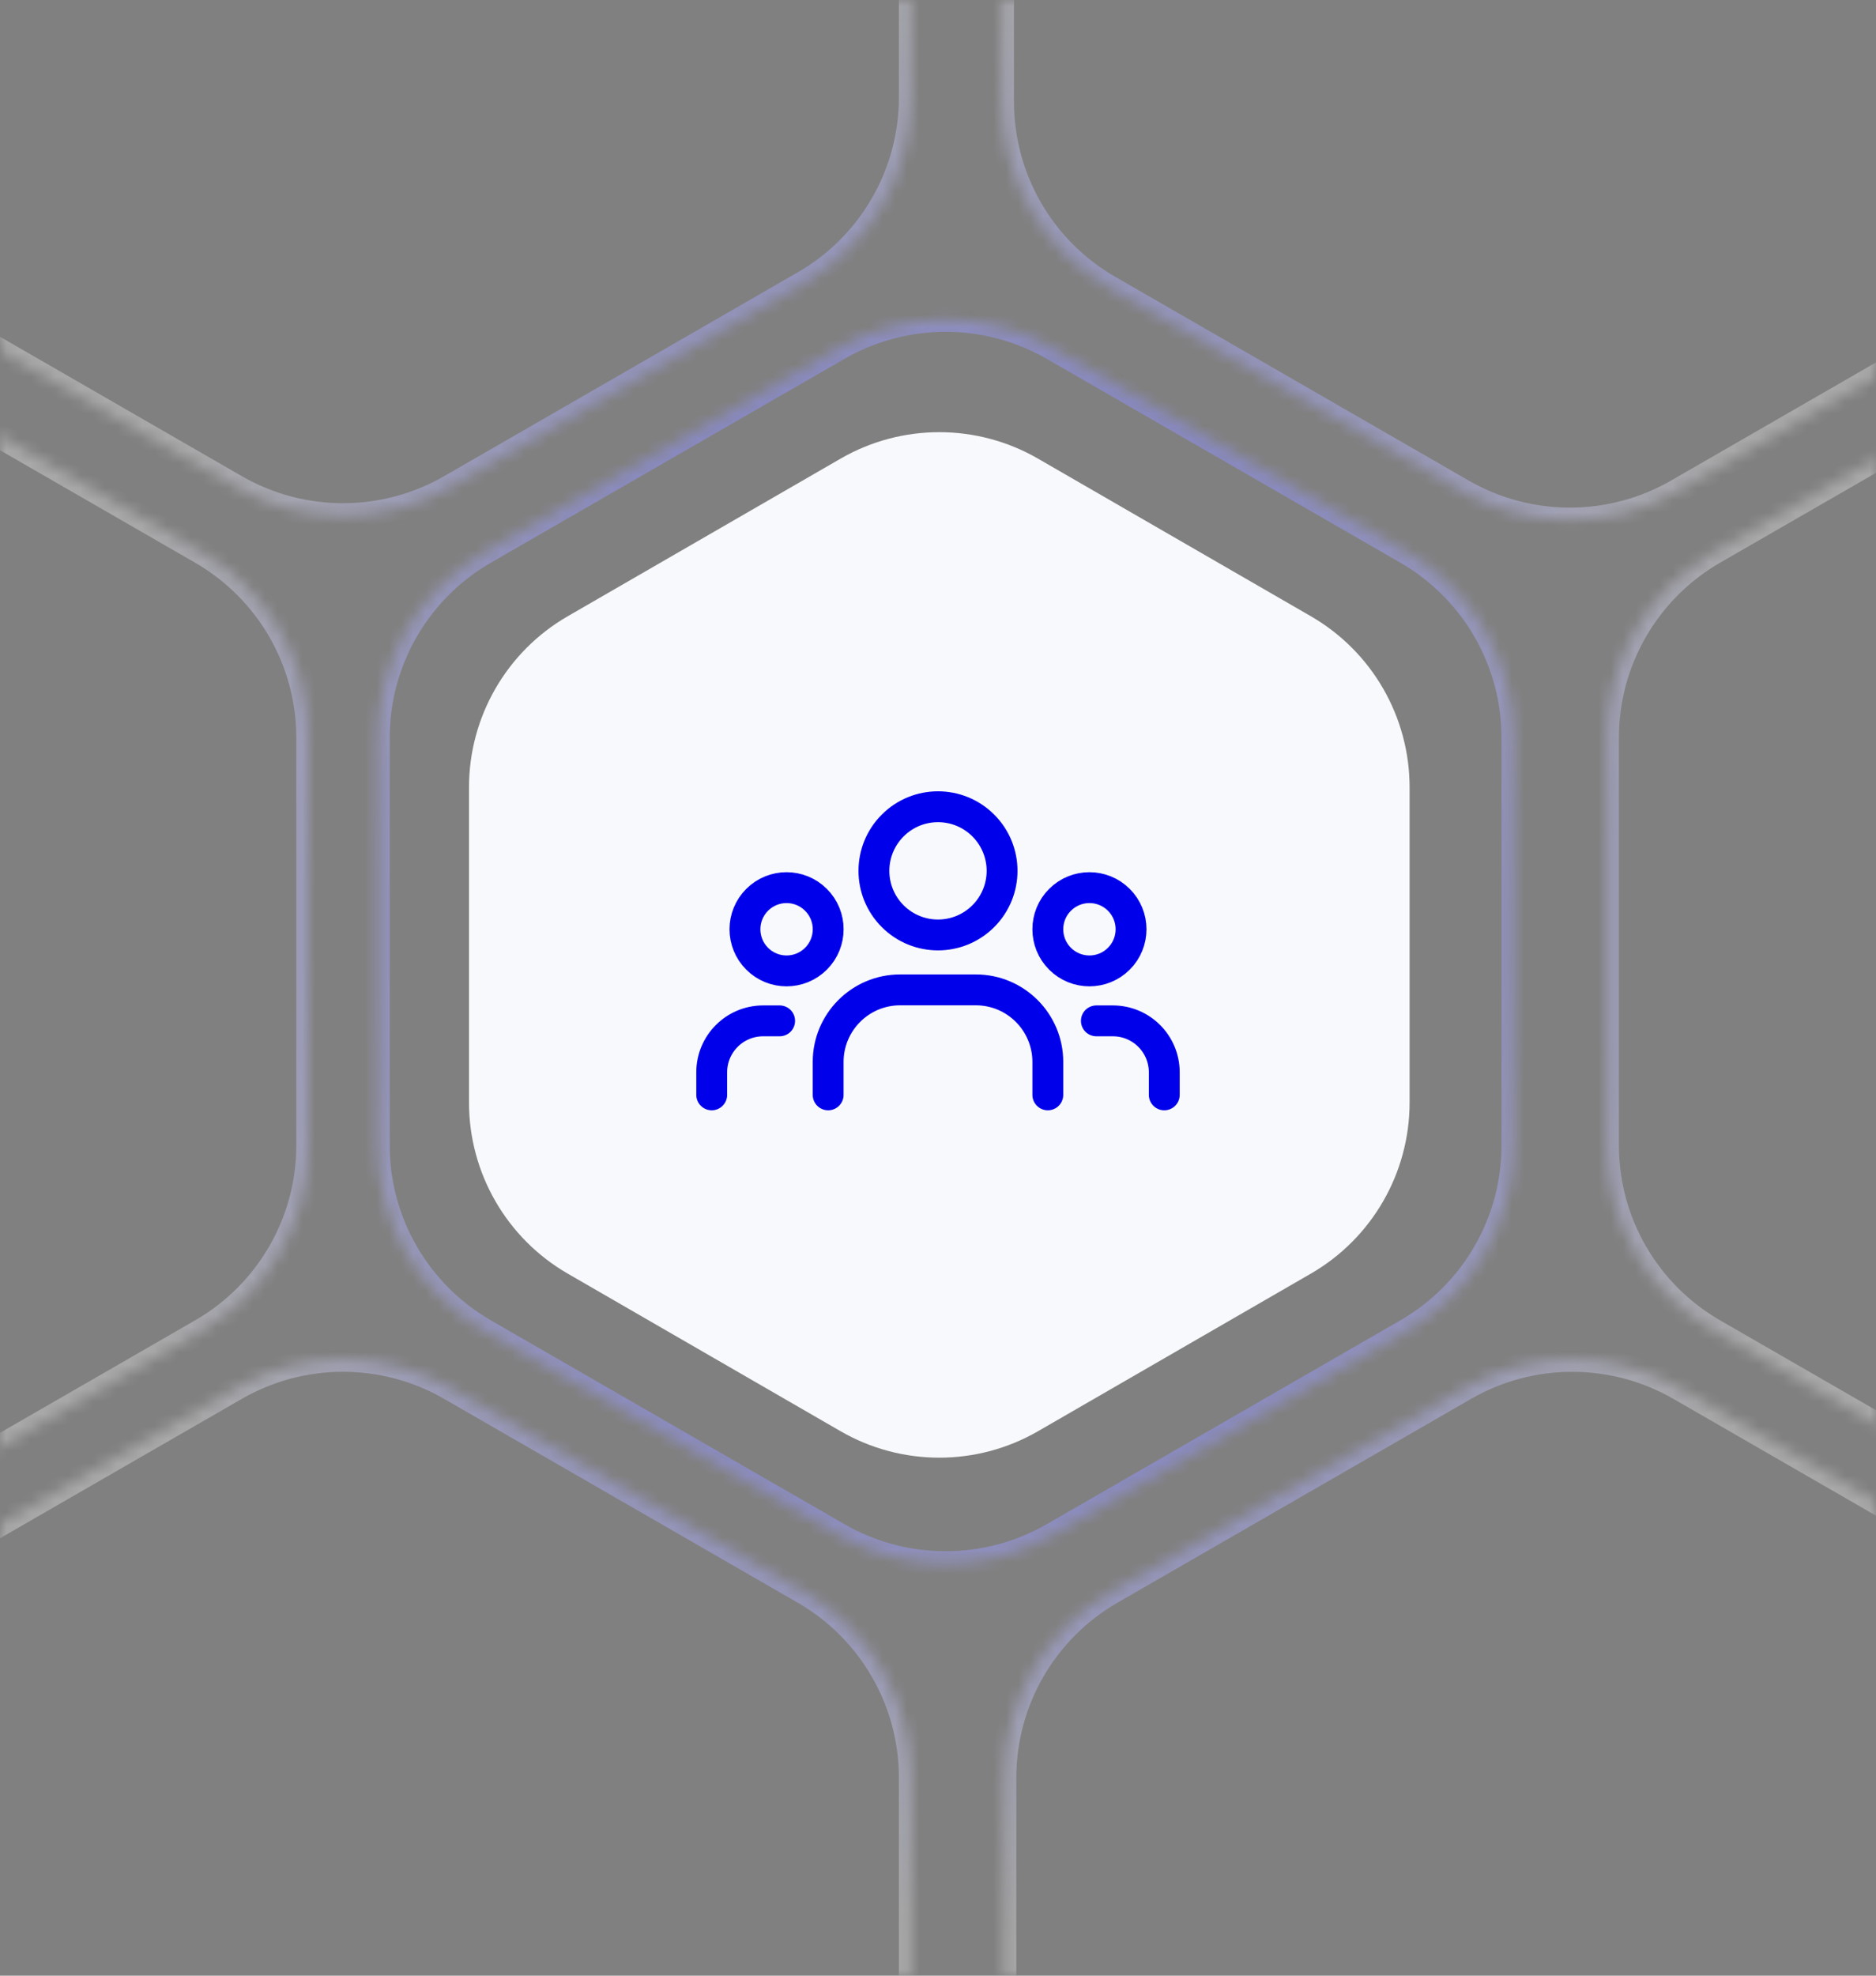 <svg xmlns="http://www.w3.org/2000/svg" width="152" height="160" viewBox="0 0 152 160" fill="none"><rect x="0" y="0" width="152" height="160" fill="#808080" stroke="none"/><g clip-path="url(#clip0_5946_95419)"><mask id="mask0_5946_95419" style="mask-type:luminance" maskUnits="userSpaceOnUse" x="0" y="0" width="152" height="160"><path d="M0 16C0 7.163 7.163 0 16 0H136C144.837 0 152 7.163 152 16V144C152 152.837 144.837 160 136 160H16C7.163 160 0 152.837 0 144V16Z" fill="white"></path></mask><g mask="url(#mask0_5946_95419)"><path d="M68.105 115.906C73.055 118.764 79.155 118.764 84.105 115.906L106.21 103.144C111.161 100.285 114.21 95.003 114.21 89.287V63.762C114.21 58.046 111.161 52.764 106.21 49.906L84.105 37.144C79.155 34.285 73.055 34.285 68.105 37.144L46 49.906C41.05 52.764 38 58.046 38 63.762V89.287C38 95.003 41.05 100.285 46 103.144L68.105 115.906Z" fill="#F8F9FC"></path><mask id="mask1_5946_95419" style="mask-type:luminance" maskUnits="userSpaceOnUse" x="-116" y="-59" width="436" height="355"><path d="M73.832 176.98V143.965C73.832 137.761 70.515 132.03 65.133 128.927L36.486 112.421C31.104 109.318 24.473 109.318 19.091 112.421L-9.554 128.927C-14.936 132.03 -18.252 137.761 -18.252 143.965V176.98C-18.252 183.183 -14.936 188.914 -9.554 192.017L19.091 208.523C24.473 211.624 31.104 211.624 36.486 208.523L65.133 192.017C70.515 188.917 73.832 183.183 73.832 176.98Z" fill="white"></path><path d="M122.657 92.757V59.742C122.657 53.538 119.341 47.807 113.959 44.704L85.314 28.198C79.932 25.098 73.301 25.098 67.919 28.198L39.274 44.704C33.892 47.804 30.576 53.538 30.576 59.742V92.757C30.576 98.96 33.892 104.691 39.274 107.794L67.919 124.3C73.301 127.401 79.932 127.401 85.314 124.3L113.959 107.794C119.341 104.694 122.657 98.96 122.657 92.757Z" fill="white"></path><path d="M25.007 92.757V59.742C25.007 53.538 21.69 47.807 16.308 44.704L-12.339 28.198C-17.722 25.098 -24.352 25.098 -29.734 28.198L-58.379 44.704C-63.761 47.804 -67.078 53.538 -67.078 59.742V92.757C-67.078 98.96 -63.761 104.691 -58.379 107.794L-29.734 124.3C-24.352 127.401 -17.722 127.401 -12.339 124.3L16.308 107.794C21.69 104.694 25.007 98.96 25.007 92.757Z" fill="white"></path><path d="M73.832 7.886V-25.129C73.832 -31.332 70.515 -37.064 65.133 -40.166L36.486 -56.673C31.104 -59.776 24.473 -59.776 19.091 -56.673L-9.554 -40.166C-14.936 -37.066 -18.252 -31.332 -18.252 -25.129V7.886C-18.252 14.089 -14.936 19.82 -9.554 22.921L19.091 39.427C24.473 42.527 31.104 42.527 36.486 39.427L65.133 22.921C70.515 19.82 73.832 14.087 73.832 7.886Z" fill="white"></path><path d="M130.17 59.742V92.757C130.17 98.96 133.487 104.691 138.869 107.794L167.517 124.3C172.899 127.403 179.529 127.403 184.911 124.3L213.556 107.794C218.938 104.691 222.255 98.96 222.255 92.757V59.742C222.255 53.538 218.938 47.807 213.556 44.704L184.911 28.198C179.529 25.098 172.899 25.098 167.517 28.198L138.869 44.704C133.487 47.807 130.17 53.538 130.17 59.742Z" fill="white"></path><path d="M81.345 143.965V176.98C81.345 183.183 84.662 188.914 90.044 192.017L118.689 208.523C124.071 211.624 130.701 211.624 136.083 208.523L164.731 192.017C170.113 188.917 173.43 183.183 173.43 176.98V143.965C173.43 137.761 170.113 132.03 164.731 128.927L136.083 112.421C130.701 109.321 124.071 109.321 118.689 112.421L90.044 128.927C84.662 132.028 81.345 137.761 81.345 143.965Z" fill="white"></path><path d="M173.239 8.243V-24.772C173.239 -30.976 169.922 -36.707 164.54 -39.81L135.893 -56.316C130.511 -59.419 123.88 -59.419 118.498 -56.316L89.853 -39.81C84.471 -36.709 81.155 -30.976 81.155 -24.772V8.243C81.155 14.446 84.471 20.177 89.853 23.278L118.498 39.784C123.88 42.884 130.511 42.884 135.893 39.784L164.54 23.278C169.922 20.177 173.239 14.444 173.239 8.243Z" fill="white"></path></mask><g mask="url(#mask1_5946_95419)"><path d="M73.832 176.98V143.965C73.832 137.761 70.515 132.03 65.133 128.927L36.486 112.421C31.104 109.318 24.473 109.318 19.091 112.421L-9.554 128.927C-14.936 132.03 -18.252 137.761 -18.252 143.965V176.98C-18.252 183.183 -14.936 188.914 -9.554 192.017L19.091 208.523C24.473 211.624 31.104 211.624 36.486 208.523L65.133 192.017C70.515 188.917 73.832 183.183 73.832 176.98Z" stroke="url(#paint0_radial_5946_95419)" stroke-width="2"></path></g><mask id="mask2_5946_95419" style="mask-type:luminance" maskUnits="userSpaceOnUse" x="-116" y="-59" width="436" height="355"><path d="M73.832 176.98V143.965C73.832 137.761 70.515 132.03 65.133 128.927L36.486 112.421C31.104 109.318 24.473 109.318 19.091 112.421L-9.554 128.927C-14.936 132.03 -18.252 137.761 -18.252 143.965V176.98C-18.252 183.183 -14.936 188.914 -9.554 192.017L19.091 208.523C24.473 211.624 31.104 211.624 36.486 208.523L65.133 192.017C70.515 188.917 73.832 183.183 73.832 176.98Z" fill="white"></path><path d="M122.657 92.757V59.742C122.657 53.538 119.341 47.807 113.959 44.704L85.314 28.198C79.932 25.098 73.301 25.098 67.919 28.198L39.274 44.704C33.892 47.804 30.576 53.538 30.576 59.742V92.757C30.576 98.96 33.892 104.691 39.274 107.794L67.919 124.3C73.301 127.401 79.932 127.401 85.314 124.3L113.959 107.794C119.341 104.694 122.657 98.96 122.657 92.757Z" fill="white"></path><path d="M25.007 92.757V59.742C25.007 53.538 21.69 47.807 16.308 44.704L-12.339 28.198C-17.722 25.098 -24.352 25.098 -29.734 28.198L-58.379 44.704C-63.761 47.804 -67.078 53.538 -67.078 59.742V92.757C-67.078 98.96 -63.761 104.691 -58.379 107.794L-29.734 124.3C-24.352 127.401 -17.722 127.401 -12.339 124.3L16.308 107.794C21.69 104.694 25.007 98.96 25.007 92.757Z" fill="white"></path><path d="M73.832 7.886V-25.129C73.832 -31.332 70.515 -37.064 65.133 -40.166L36.486 -56.673C31.104 -59.776 24.473 -59.776 19.091 -56.673L-9.554 -40.166C-14.936 -37.066 -18.252 -31.332 -18.252 -25.129V7.886C-18.252 14.089 -14.936 19.82 -9.554 22.921L19.091 39.427C24.473 42.527 31.104 42.527 36.486 39.427L65.133 22.921C70.515 19.82 73.832 14.087 73.832 7.886Z" fill="white"></path><path d="M130.17 59.742V92.757C130.17 98.96 133.487 104.691 138.869 107.794L167.517 124.3C172.899 127.403 179.529 127.403 184.911 124.3L213.556 107.794C218.938 104.691 222.255 98.96 222.255 92.757V59.742C222.255 53.538 218.938 47.807 213.556 44.704L184.911 28.198C179.529 25.098 172.899 25.098 167.517 28.198L138.869 44.704C133.487 47.807 130.17 53.538 130.17 59.742Z" fill="white"></path><path d="M81.345 143.965V176.98C81.345 183.183 84.662 188.914 90.044 192.017L118.689 208.523C124.071 211.624 130.701 211.624 136.083 208.523L164.731 192.017C170.113 188.917 173.43 183.183 173.43 176.98V143.965C173.43 137.761 170.113 132.03 164.731 128.927L136.083 112.421C130.701 109.321 124.071 109.321 118.689 112.421L90.044 128.927C84.662 132.028 81.345 137.761 81.345 143.965Z" fill="white"></path><path d="M173.239 8.243V-24.772C173.239 -30.976 169.922 -36.707 164.54 -39.81L135.893 -56.316C130.511 -59.419 123.88 -59.419 118.498 -56.316L89.853 -39.81C84.471 -36.709 81.155 -30.976 81.155 -24.772V8.243C81.155 14.446 84.471 20.177 89.853 23.278L118.498 39.784C123.88 42.884 130.511 42.884 135.893 39.784L164.54 23.278C169.922 20.177 173.239 14.444 173.239 8.243Z" fill="white"></path></mask><g mask="url(#mask2_5946_95419)"><path d="M122.657 92.757V59.742C122.657 53.538 119.341 47.807 113.959 44.704L85.314 28.198C79.932 25.098 73.301 25.098 67.919 28.198L39.274 44.704C33.892 47.804 30.576 53.538 30.576 59.742V92.757C30.576 98.96 33.892 104.691 39.274 107.794L67.919 124.3C73.301 127.401 79.932 127.401 85.314 124.3L113.959 107.794C119.341 104.694 122.657 98.96 122.657 92.757Z" stroke="url(#paint1_radial_5946_95419)" stroke-width="2"></path></g><mask id="mask3_5946_95419" style="mask-type:luminance" maskUnits="userSpaceOnUse" x="-116" y="-59" width="436" height="355"><path d="M73.832 176.98V143.965C73.832 137.761 70.515 132.03 65.133 128.927L36.486 112.421C31.104 109.318 24.473 109.318 19.091 112.421L-9.554 128.927C-14.936 132.03 -18.252 137.761 -18.252 143.965V176.98C-18.252 183.183 -14.936 188.914 -9.554 192.017L19.091 208.523C24.473 211.624 31.104 211.624 36.486 208.523L65.133 192.017C70.515 188.917 73.832 183.183 73.832 176.98Z" fill="white"></path><path d="M122.657 92.757V59.742C122.657 53.538 119.341 47.807 113.959 44.704L85.314 28.198C79.932 25.098 73.301 25.098 67.919 28.198L39.274 44.704C33.892 47.804 30.576 53.538 30.576 59.742V92.757C30.576 98.96 33.892 104.691 39.274 107.794L67.919 124.3C73.301 127.401 79.932 127.401 85.314 124.3L113.959 107.794C119.341 104.694 122.657 98.96 122.657 92.757Z" fill="white"></path><path d="M25.007 92.757V59.742C25.007 53.538 21.69 47.807 16.308 44.704L-12.339 28.198C-17.722 25.098 -24.352 25.098 -29.734 28.198L-58.379 44.704C-63.761 47.804 -67.078 53.538 -67.078 59.742V92.757C-67.078 98.96 -63.761 104.691 -58.379 107.794L-29.734 124.3C-24.352 127.401 -17.722 127.401 -12.339 124.3L16.308 107.794C21.69 104.694 25.007 98.96 25.007 92.757Z" fill="white"></path><path d="M73.832 7.886V-25.129C73.832 -31.332 70.515 -37.064 65.133 -40.166L36.486 -56.673C31.104 -59.776 24.473 -59.776 19.091 -56.673L-9.554 -40.166C-14.936 -37.066 -18.252 -31.332 -18.252 -25.129V7.886C-18.252 14.089 -14.936 19.82 -9.554 22.921L19.091 39.427C24.473 42.527 31.104 42.527 36.486 39.427L65.133 22.921C70.515 19.82 73.832 14.087 73.832 7.886Z" fill="white"></path><path d="M130.17 59.742V92.757C130.17 98.96 133.487 104.691 138.869 107.794L167.517 124.3C172.899 127.403 179.529 127.403 184.911 124.3L213.556 107.794C218.938 104.691 222.255 98.96 222.255 92.757V59.742C222.255 53.538 218.938 47.807 213.556 44.704L184.911 28.198C179.529 25.098 172.899 25.098 167.517 28.198L138.869 44.704C133.487 47.807 130.17 53.538 130.17 59.742Z" fill="white"></path><path d="M81.345 143.965V176.98C81.345 183.183 84.662 188.914 90.044 192.017L118.689 208.523C124.071 211.624 130.701 211.624 136.083 208.523L164.731 192.017C170.113 188.917 173.43 183.183 173.43 176.98V143.965C173.43 137.761 170.113 132.03 164.731 128.927L136.083 112.421C130.701 109.321 124.071 109.321 118.689 112.421L90.044 128.927C84.662 132.028 81.345 137.761 81.345 143.965Z" fill="white"></path><path d="M173.239 8.243V-24.772C173.239 -30.976 169.922 -36.707 164.54 -39.81L135.893 -56.316C130.511 -59.419 123.88 -59.419 118.498 -56.316L89.853 -39.81C84.471 -36.709 81.155 -30.976 81.155 -24.772V8.243C81.155 14.446 84.471 20.177 89.853 23.278L118.498 39.784C123.88 42.884 130.511 42.884 135.893 39.784L164.54 23.278C169.922 20.177 173.239 14.444 173.239 8.243Z" fill="white"></path></mask><g mask="url(#mask3_5946_95419)"><path d="M25.007 92.757V59.742C25.007 53.538 21.69 47.807 16.308 44.704L-12.339 28.198C-17.722 25.098 -24.352 25.098 -29.734 28.198L-58.379 44.704C-63.761 47.804 -67.078 53.538 -67.078 59.742V92.757C-67.078 98.96 -63.761 104.691 -58.379 107.794L-29.734 124.3C-24.352 127.401 -17.722 127.401 -12.339 124.3L16.308 107.794C21.69 104.694 25.007 98.96 25.007 92.757Z" stroke="url(#paint2_radial_5946_95419)" stroke-width="2"></path></g><mask id="mask4_5946_95419" style="mask-type:luminance" maskUnits="userSpaceOnUse" x="-116" y="-59" width="436" height="355"><path d="M73.832 176.98V143.965C73.832 137.761 70.515 132.03 65.133 128.927L36.486 112.421C31.104 109.318 24.473 109.318 19.091 112.421L-9.554 128.927C-14.936 132.03 -18.252 137.761 -18.252 143.965V176.98C-18.252 183.183 -14.936 188.914 -9.554 192.017L19.091 208.523C24.473 211.624 31.104 211.624 36.486 208.523L65.133 192.017C70.515 188.917 73.832 183.183 73.832 176.98Z" fill="white"></path><path d="M122.657 92.757V59.742C122.657 53.538 119.341 47.807 113.959 44.704L85.314 28.198C79.932 25.098 73.301 25.098 67.919 28.198L39.274 44.704C33.892 47.804 30.576 53.538 30.576 59.742V92.757C30.576 98.96 33.892 104.691 39.274 107.794L67.919 124.3C73.301 127.401 79.932 127.401 85.314 124.3L113.959 107.794C119.341 104.694 122.657 98.96 122.657 92.757Z" fill="white"></path><path d="M25.007 92.757V59.742C25.007 53.538 21.69 47.807 16.308 44.704L-12.339 28.198C-17.722 25.098 -24.352 25.098 -29.734 28.198L-58.379 44.704C-63.761 47.804 -67.078 53.538 -67.078 59.742V92.757C-67.078 98.96 -63.761 104.691 -58.379 107.794L-29.734 124.3C-24.352 127.401 -17.722 127.401 -12.339 124.3L16.308 107.794C21.69 104.694 25.007 98.96 25.007 92.757Z" fill="white"></path><path d="M73.832 7.886V-25.129C73.832 -31.332 70.515 -37.064 65.133 -40.166L36.486 -56.673C31.104 -59.776 24.473 -59.776 19.091 -56.673L-9.554 -40.166C-14.936 -37.066 -18.252 -31.332 -18.252 -25.129V7.886C-18.252 14.089 -14.936 19.82 -9.554 22.921L19.091 39.427C24.473 42.527 31.104 42.527 36.486 39.427L65.133 22.921C70.515 19.82 73.832 14.087 73.832 7.886Z" fill="white"></path><path d="M130.17 59.742V92.757C130.17 98.96 133.487 104.691 138.869 107.794L167.517 124.3C172.899 127.403 179.529 127.403 184.911 124.3L213.556 107.794C218.938 104.691 222.255 98.96 222.255 92.757V59.742C222.255 53.538 218.938 47.807 213.556 44.704L184.911 28.198C179.529 25.098 172.899 25.098 167.517 28.198L138.869 44.704C133.487 47.807 130.17 53.538 130.17 59.742Z" fill="white"></path><path d="M81.345 143.965V176.98C81.345 183.183 84.662 188.914 90.044 192.017L118.689 208.523C124.071 211.624 130.701 211.624 136.083 208.523L164.731 192.017C170.113 188.917 173.43 183.183 173.43 176.98V143.965C173.43 137.761 170.113 132.03 164.731 128.927L136.083 112.421C130.701 109.321 124.071 109.321 118.689 112.421L90.044 128.927C84.662 132.028 81.345 137.761 81.345 143.965Z" fill="white"></path><path d="M173.239 8.243V-24.772C173.239 -30.976 169.922 -36.707 164.54 -39.81L135.893 -56.316C130.511 -59.419 123.88 -59.419 118.498 -56.316L89.853 -39.81C84.471 -36.709 81.155 -30.976 81.155 -24.772V8.243C81.155 14.446 84.471 20.177 89.853 23.278L118.498 39.784C123.88 42.884 130.511 42.884 135.893 39.784L164.54 23.278C169.922 20.177 173.239 14.444 173.239 8.243Z" fill="white"></path></mask><g mask="url(#mask4_5946_95419)"><path d="M73.832 7.886V-25.129C73.832 -31.332 70.515 -37.064 65.133 -40.166L36.486 -56.673C31.104 -59.776 24.473 -59.776 19.091 -56.673L-9.554 -40.166C-14.936 -37.066 -18.252 -31.332 -18.252 -25.129V7.886C-18.252 14.089 -14.936 19.82 -9.554 22.921L19.091 39.427C24.473 42.527 31.104 42.527 36.486 39.427L65.133 22.921C70.515 19.82 73.832 14.087 73.832 7.886Z" stroke="url(#paint3_radial_5946_95419)" stroke-width="2"></path></g><mask id="mask5_5946_95419" style="mask-type:luminance" maskUnits="userSpaceOnUse" x="-116" y="-59" width="436" height="355"><path d="M73.832 176.98V143.965C73.832 137.761 70.515 132.03 65.133 128.927L36.486 112.421C31.104 109.318 24.473 109.318 19.091 112.421L-9.554 128.927C-14.936 132.03 -18.252 137.761 -18.252 143.965V176.98C-18.252 183.183 -14.936 188.914 -9.554 192.017L19.091 208.523C24.473 211.624 31.104 211.624 36.486 208.523L65.133 192.017C70.515 188.917 73.832 183.183 73.832 176.98Z" fill="white"></path><path d="M122.657 92.757V59.742C122.657 53.538 119.341 47.807 113.959 44.704L85.314 28.198C79.932 25.098 73.301 25.098 67.919 28.198L39.274 44.704C33.892 47.804 30.576 53.538 30.576 59.742V92.757C30.576 98.96 33.892 104.691 39.274 107.794L67.919 124.3C73.301 127.401 79.932 127.401 85.314 124.3L113.959 107.794C119.341 104.694 122.657 98.96 122.657 92.757Z" fill="white"></path><path d="M25.007 92.757V59.742C25.007 53.538 21.69 47.807 16.308 44.704L-12.339 28.198C-17.722 25.098 -24.352 25.098 -29.734 28.198L-58.379 44.704C-63.761 47.804 -67.078 53.538 -67.078 59.742V92.757C-67.078 98.96 -63.761 104.691 -58.379 107.794L-29.734 124.3C-24.352 127.401 -17.722 127.401 -12.339 124.3L16.308 107.794C21.69 104.694 25.007 98.96 25.007 92.757Z" fill="white"></path><path d="M73.832 7.886V-25.129C73.832 -31.332 70.515 -37.064 65.133 -40.166L36.486 -56.673C31.104 -59.776 24.473 -59.776 19.091 -56.673L-9.554 -40.166C-14.936 -37.066 -18.252 -31.332 -18.252 -25.129V7.886C-18.252 14.089 -14.936 19.82 -9.554 22.921L19.091 39.427C24.473 42.527 31.104 42.527 36.486 39.427L65.133 22.921C70.515 19.82 73.832 14.087 73.832 7.886Z" fill="white"></path><path d="M130.17 59.742V92.757C130.17 98.96 133.487 104.691 138.869 107.794L167.517 124.3C172.899 127.403 179.529 127.403 184.911 124.3L213.556 107.794C218.938 104.691 222.255 98.96 222.255 92.757V59.742C222.255 53.538 218.938 47.807 213.556 44.704L184.911 28.198C179.529 25.098 172.899 25.098 167.517 28.198L138.869 44.704C133.487 47.807 130.17 53.538 130.17 59.742Z" fill="white"></path><path d="M81.345 143.965V176.98C81.345 183.183 84.662 188.914 90.044 192.017L118.689 208.523C124.071 211.624 130.701 211.624 136.083 208.523L164.731 192.017C170.113 188.917 173.43 183.183 173.43 176.98V143.965C173.43 137.761 170.113 132.03 164.731 128.927L136.083 112.421C130.701 109.321 124.071 109.321 118.689 112.421L90.044 128.927C84.662 132.028 81.345 137.761 81.345 143.965Z" fill="white"></path><path d="M173.239 8.243V-24.772C173.239 -30.976 169.922 -36.707 164.54 -39.81L135.893 -56.316C130.511 -59.419 123.88 -59.419 118.498 -56.316L89.853 -39.81C84.471 -36.709 81.155 -30.976 81.155 -24.772V8.243C81.155 14.446 84.471 20.177 89.853 23.278L118.498 39.784C123.88 42.884 130.511 42.884 135.893 39.784L164.54 23.278C169.922 20.177 173.239 14.444 173.239 8.243Z" fill="white"></path></mask><g mask="url(#mask5_5946_95419)"><path d="M130.17 59.742V92.757C130.17 98.96 133.487 104.691 138.869 107.794L167.517 124.3C172.899 127.403 179.529 127.403 184.911 124.3L213.556 107.794C218.938 104.691 222.255 98.96 222.255 92.757V59.742C222.255 53.538 218.938 47.807 213.556 44.704L184.911 28.198C179.529 25.098 172.899 25.098 167.517 28.198L138.869 44.704C133.487 47.807 130.17 53.538 130.17 59.742Z" stroke="url(#paint4_radial_5946_95419)" stroke-width="2"></path></g><mask id="mask6_5946_95419" style="mask-type:luminance" maskUnits="userSpaceOnUse" x="-116" y="-59" width="436" height="355"><path d="M73.832 176.98V143.965C73.832 137.761 70.515 132.03 65.133 128.927L36.486 112.421C31.104 109.318 24.473 109.318 19.091 112.421L-9.554 128.927C-14.936 132.03 -18.252 137.761 -18.252 143.965V176.98C-18.252 183.183 -14.936 188.914 -9.554 192.017L19.091 208.523C24.473 211.624 31.104 211.624 36.486 208.523L65.133 192.017C70.515 188.917 73.832 183.183 73.832 176.98Z" fill="white"></path><path d="M122.657 92.757V59.742C122.657 53.538 119.341 47.807 113.959 44.704L85.314 28.198C79.932 25.098 73.301 25.098 67.919 28.198L39.274 44.704C33.892 47.804 30.576 53.538 30.576 59.742V92.757C30.576 98.96 33.892 104.691 39.274 107.794L67.919 124.3C73.301 127.401 79.932 127.401 85.314 124.3L113.959 107.794C119.341 104.694 122.657 98.96 122.657 92.757Z" fill="white"></path><path d="M25.007 92.757V59.742C25.007 53.538 21.69 47.807 16.308 44.704L-12.339 28.198C-17.722 25.098 -24.352 25.098 -29.734 28.198L-58.379 44.704C-63.761 47.804 -67.078 53.538 -67.078 59.742V92.757C-67.078 98.96 -63.761 104.691 -58.379 107.794L-29.734 124.3C-24.352 127.401 -17.722 127.401 -12.339 124.3L16.308 107.794C21.69 104.694 25.007 98.96 25.007 92.757Z" fill="white"></path><path d="M73.832 7.886V-25.129C73.832 -31.332 70.515 -37.064 65.133 -40.166L36.486 -56.673C31.104 -59.776 24.473 -59.776 19.091 -56.673L-9.554 -40.166C-14.936 -37.066 -18.252 -31.332 -18.252 -25.129V7.886C-18.252 14.089 -14.936 19.82 -9.554 22.921L19.091 39.427C24.473 42.527 31.104 42.527 36.486 39.427L65.133 22.921C70.515 19.82 73.832 14.087 73.832 7.886Z" fill="white"></path><path d="M130.17 59.742V92.757C130.17 98.96 133.487 104.691 138.869 107.794L167.517 124.3C172.899 127.403 179.529 127.403 184.911 124.3L213.556 107.794C218.938 104.691 222.255 98.96 222.255 92.757V59.742C222.255 53.538 218.938 47.807 213.556 44.704L184.911 28.198C179.529 25.098 172.899 25.098 167.517 28.198L138.869 44.704C133.487 47.807 130.17 53.538 130.17 59.742Z" fill="white"></path><path d="M81.345 143.965V176.98C81.345 183.183 84.662 188.914 90.044 192.017L118.689 208.523C124.071 211.624 130.701 211.624 136.083 208.523L164.731 192.017C170.113 188.917 173.43 183.183 173.43 176.98V143.965C173.43 137.761 170.113 132.03 164.731 128.927L136.083 112.421C130.701 109.321 124.071 109.321 118.689 112.421L90.044 128.927C84.662 132.028 81.345 137.761 81.345 143.965Z" fill="white"></path><path d="M173.239 8.243V-24.772C173.239 -30.976 169.922 -36.707 164.54 -39.81L135.893 -56.316C130.511 -59.419 123.88 -59.419 118.498 -56.316L89.853 -39.81C84.471 -36.709 81.155 -30.976 81.155 -24.772V8.243C81.155 14.446 84.471 20.177 89.853 23.278L118.498 39.784C123.88 42.884 130.511 42.884 135.893 39.784L164.54 23.278C169.922 20.177 173.239 14.444 173.239 8.243Z" fill="white"></path></mask><g mask="url(#mask6_5946_95419)"><path d="M81.345 143.965V176.98C81.345 183.183 84.662 188.914 90.044 192.017L118.689 208.523C124.071 211.624 130.701 211.624 136.083 208.523L164.731 192.017C170.113 188.917 173.43 183.183 173.43 176.98V143.965C173.43 137.761 170.113 132.03 164.731 128.927L136.083 112.421C130.701 109.321 124.071 109.321 118.689 112.421L90.044 128.927C84.662 132.028 81.345 137.761 81.345 143.965Z" stroke="url(#paint5_radial_5946_95419)" stroke-width="2"></path></g><mask id="mask7_5946_95419" style="mask-type:luminance" maskUnits="userSpaceOnUse" x="-116" y="-59" width="436" height="355"><path d="M73.832 176.98V143.965C73.832 137.761 70.515 132.03 65.133 128.927L36.486 112.421C31.104 109.318 24.473 109.318 19.091 112.421L-9.554 128.927C-14.936 132.03 -18.252 137.761 -18.252 143.965V176.98C-18.252 183.183 -14.936 188.914 -9.554 192.017L19.091 208.523C24.473 211.624 31.104 211.624 36.486 208.523L65.133 192.017C70.515 188.917 73.832 183.183 73.832 176.98Z" fill="white"></path><path d="M122.657 92.757V59.742C122.657 53.538 119.341 47.807 113.959 44.704L85.314 28.198C79.932 25.098 73.301 25.098 67.919 28.198L39.274 44.704C33.892 47.804 30.576 53.538 30.576 59.742V92.757C30.576 98.96 33.892 104.691 39.274 107.794L67.919 124.3C73.301 127.401 79.932 127.401 85.314 124.3L113.959 107.794C119.341 104.694 122.657 98.96 122.657 92.757Z" fill="white"></path><path d="M25.007 92.757V59.742C25.007 53.538 21.69 47.807 16.308 44.704L-12.339 28.198C-17.722 25.098 -24.352 25.098 -29.734 28.198L-58.379 44.704C-63.761 47.804 -67.078 53.538 -67.078 59.742V92.757C-67.078 98.96 -63.761 104.691 -58.379 107.794L-29.734 124.3C-24.352 127.401 -17.722 127.401 -12.339 124.3L16.308 107.794C21.69 104.694 25.007 98.96 25.007 92.757Z" fill="white"></path><path d="M73.832 7.886V-25.129C73.832 -31.332 70.515 -37.064 65.133 -40.166L36.486 -56.673C31.104 -59.776 24.473 -59.776 19.091 -56.673L-9.554 -40.166C-14.936 -37.066 -18.252 -31.332 -18.252 -25.129V7.886C-18.252 14.089 -14.936 19.82 -9.554 22.921L19.091 39.427C24.473 42.527 31.104 42.527 36.486 39.427L65.133 22.921C70.515 19.82 73.832 14.087 73.832 7.886Z" fill="white"></path><path d="M130.17 59.742V92.757C130.17 98.96 133.487 104.691 138.869 107.794L167.517 124.3C172.899 127.403 179.529 127.403 184.911 124.3L213.556 107.794C218.938 104.691 222.255 98.96 222.255 92.757V59.742C222.255 53.538 218.938 47.807 213.556 44.704L184.911 28.198C179.529 25.098 172.899 25.098 167.517 28.198L138.869 44.704C133.487 47.807 130.17 53.538 130.17 59.742Z" fill="white"></path><path d="M81.345 143.965V176.98C81.345 183.183 84.662 188.914 90.044 192.017L118.689 208.523C124.071 211.624 130.701 211.624 136.083 208.523L164.731 192.017C170.113 188.917 173.43 183.183 173.43 176.98V143.965C173.43 137.761 170.113 132.03 164.731 128.927L136.083 112.421C130.701 109.321 124.071 109.321 118.689 112.421L90.044 128.927C84.662 132.028 81.345 137.761 81.345 143.965Z" fill="white"></path><path d="M173.239 8.243V-24.772C173.239 -30.976 169.922 -36.707 164.54 -39.81L135.893 -56.316C130.511 -59.419 123.88 -59.419 118.498 -56.316L89.853 -39.81C84.471 -36.709 81.155 -30.976 81.155 -24.772V8.243C81.155 14.446 84.471 20.177 89.853 23.278L118.498 39.784C123.88 42.884 130.511 42.884 135.893 39.784L164.54 23.278C169.922 20.177 173.239 14.444 173.239 8.243Z" fill="white"></path></mask><g mask="url(#mask7_5946_95419)"><path d="M173.239 8.243V-24.772C173.239 -30.976 169.922 -36.707 164.54 -39.81L135.893 -56.316C130.511 -59.419 123.88 -59.419 118.498 -56.316L89.853 -39.81C84.471 -36.709 81.155 -30.976 81.155 -24.772V8.243C81.155 14.446 84.471 20.177 89.853 23.278L118.498 39.784C123.88 42.884 130.511 42.884 135.893 39.784L164.54 23.278C169.922 20.177 173.239 14.444 173.239 8.243Z" stroke="url(#paint6_radial_5946_95419)" stroke-width="2"></path></g></g><path d="M94.333 88.667V86.84C94.333 84.538 92.468 82.674 90.166 82.674H88.832M57.666 88.667V86.84C57.666 84.538 59.532 82.674 61.833 82.674H63.168M84.898 88.667V85.999C84.898 82.777 82.287 80.165 79.065 80.165H72.933C69.712 80.165 67.1 82.777 67.1 85.999V88.667M90.654 72.873C91.971 74.189 91.971 76.324 90.654 77.641C89.337 78.958 87.203 78.958 85.886 77.641C84.569 76.324 84.569 74.189 85.886 72.873C87.203 71.556 89.337 71.556 90.654 72.873ZM79.671 66.854C81.698 68.882 81.698 72.169 79.671 74.196C77.643 76.224 74.356 76.224 72.329 74.196C70.301 72.169 70.301 68.882 72.329 66.854C74.356 64.827 77.643 64.827 79.671 66.854ZM66.114 72.873C67.431 74.189 67.431 76.324 66.114 77.641C64.797 78.958 62.662 78.958 61.346 77.641C60.029 76.324 60.029 74.189 61.346 72.873C62.662 71.556 64.797 71.556 66.114 72.873Z" stroke="#0000EB" stroke-width="2.5" stroke-linecap="round" stroke-linejoin="round"></path></g><defs><radialGradient id="paint0_radial_5946_95419" cx="0" cy="0" r="1" gradientUnits="userSpaceOnUse" gradientTransform="translate(76.985 75.472) rotate(89.291) scale(82.034 71.672)"><stop stop-color="#0000EB" stop-opacity="0.8"></stop><stop offset="1" stop-color="white" stop-opacity="0.32"></stop></radialGradient><radialGradient id="paint1_radial_5946_95419" cx="0" cy="0" r="1" gradientUnits="userSpaceOnUse" gradientTransform="translate(76.986 75.472) rotate(89.291) scale(82.034 71.672)"><stop stop-color="#0000EB" stop-opacity="0.8"></stop><stop offset="1" stop-color="white" stop-opacity="0.32"></stop></radialGradient><radialGradient id="paint2_radial_5946_95419" cx="0" cy="0" r="1" gradientUnits="userSpaceOnUse" gradientTransform="translate(76.985 75.472) rotate(89.291) scale(82.034 71.672)"><stop stop-color="#0000EB" stop-opacity="0.8"></stop><stop offset="1" stop-color="white" stop-opacity="0.32"></stop></radialGradient><radialGradient id="paint3_radial_5946_95419" cx="0" cy="0" r="1" gradientUnits="userSpaceOnUse" gradientTransform="translate(76.985 75.472) rotate(89.291) scale(82.034 71.672)"><stop stop-color="#0000EB" stop-opacity="0.8"></stop><stop offset="1" stop-color="white" stop-opacity="0.32"></stop></radialGradient><radialGradient id="paint4_radial_5946_95419" cx="0" cy="0" r="1" gradientUnits="userSpaceOnUse" gradientTransform="translate(76.985 75.472) rotate(89.291) scale(82.034 71.672)"><stop stop-color="#0000EB" stop-opacity="0.8"></stop><stop offset="1" stop-color="white" stop-opacity="0.32"></stop></radialGradient><radialGradient id="paint5_radial_5946_95419" cx="0" cy="0" r="1" gradientUnits="userSpaceOnUse" gradientTransform="translate(76.985 75.472) rotate(89.291) scale(82.034 71.672)"><stop stop-color="#0000EB" stop-opacity="0.8"></stop><stop offset="1" stop-color="white" stop-opacity="0.32"></stop></radialGradient><radialGradient id="paint6_radial_5946_95419" cx="0" cy="0" r="1" gradientUnits="userSpaceOnUse" gradientTransform="translate(76.986 75.472) rotate(89.291) scale(82.034 71.672)"><stop stop-color="#0000EB" stop-opacity="0.8"></stop><stop offset="1" stop-color="white" stop-opacity="0.32"></stop></radialGradient><clipPath id="clip0_5946_95419"><rect width="152" height="160" fill="white"></rect></clipPath></defs></svg>